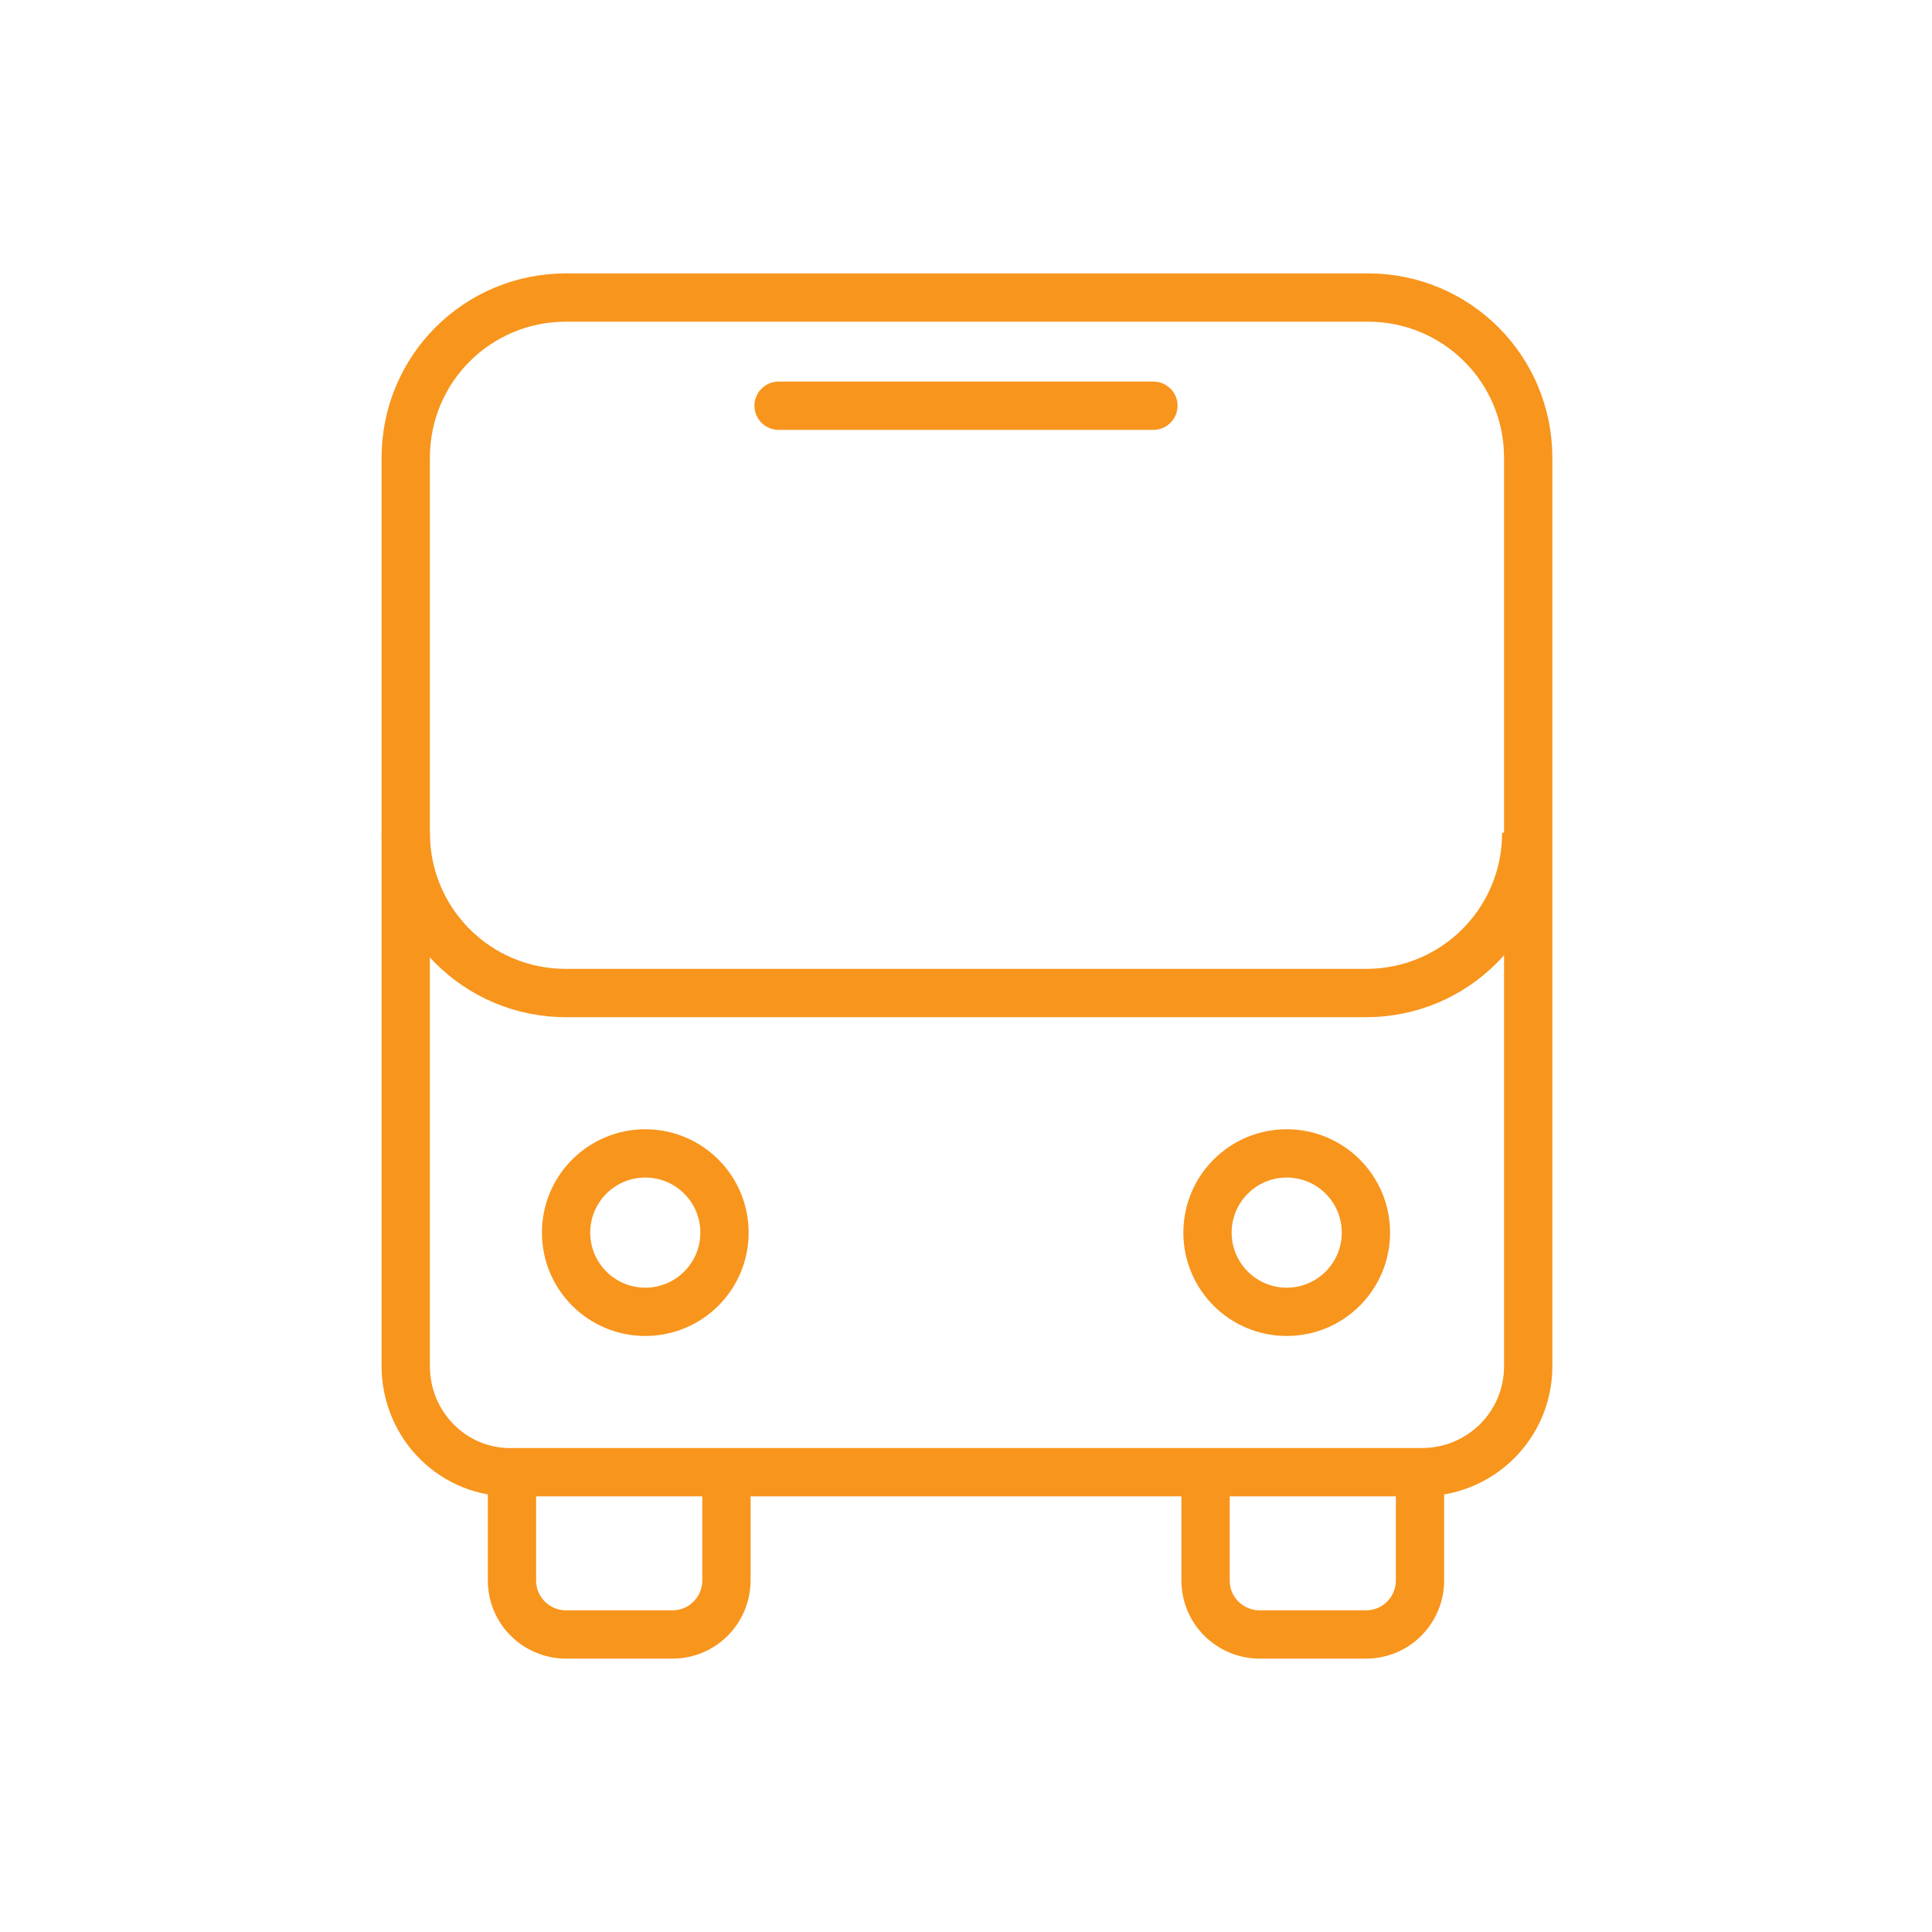 <svg enable-background="new 0 0 100 100" height="100" viewBox="0 0 100 100" width="100" xmlns="http://www.w3.org/2000/svg"><g fill="none" stroke="#f8951d" stroke-linejoin="round" stroke-width="2.5"><path d="m37.6 76.3v5.5c0 1.5-1.2 2.8-2.8 2.8h-5.5c-1.5 0-2.8-1.2-2.8-2.8v-5.5"/><path d="m73.5 76.3v5.5c0 1.5-1.2 2.8-2.8 2.8h-5.5c-1.5 0-2.8-1.2-2.8-2.8v-5.5"/><circle cx="33.4" cy="63.8" r="4.1"/><circle cx="66.6" cy="63.8" r="4.1"/><path d="m21 70.7v-47c0-4.6 3.7-8.3 8.3-8.3h41.5c4.6 0 8.3 3.7 8.3 8.3v47c0 3.1-2.5 5.5-5.5 5.5h-47c-3.1.1-5.6-2.4-5.6-5.5z"/><path d="m79 43.1c0 4.6-3.7 8.3-8.3 8.3h-41.4c-4.6 0-8.3-3.7-8.3-8.3"/><path d="m59.7 21h-19.4" stroke-linecap="round"/></g></svg>